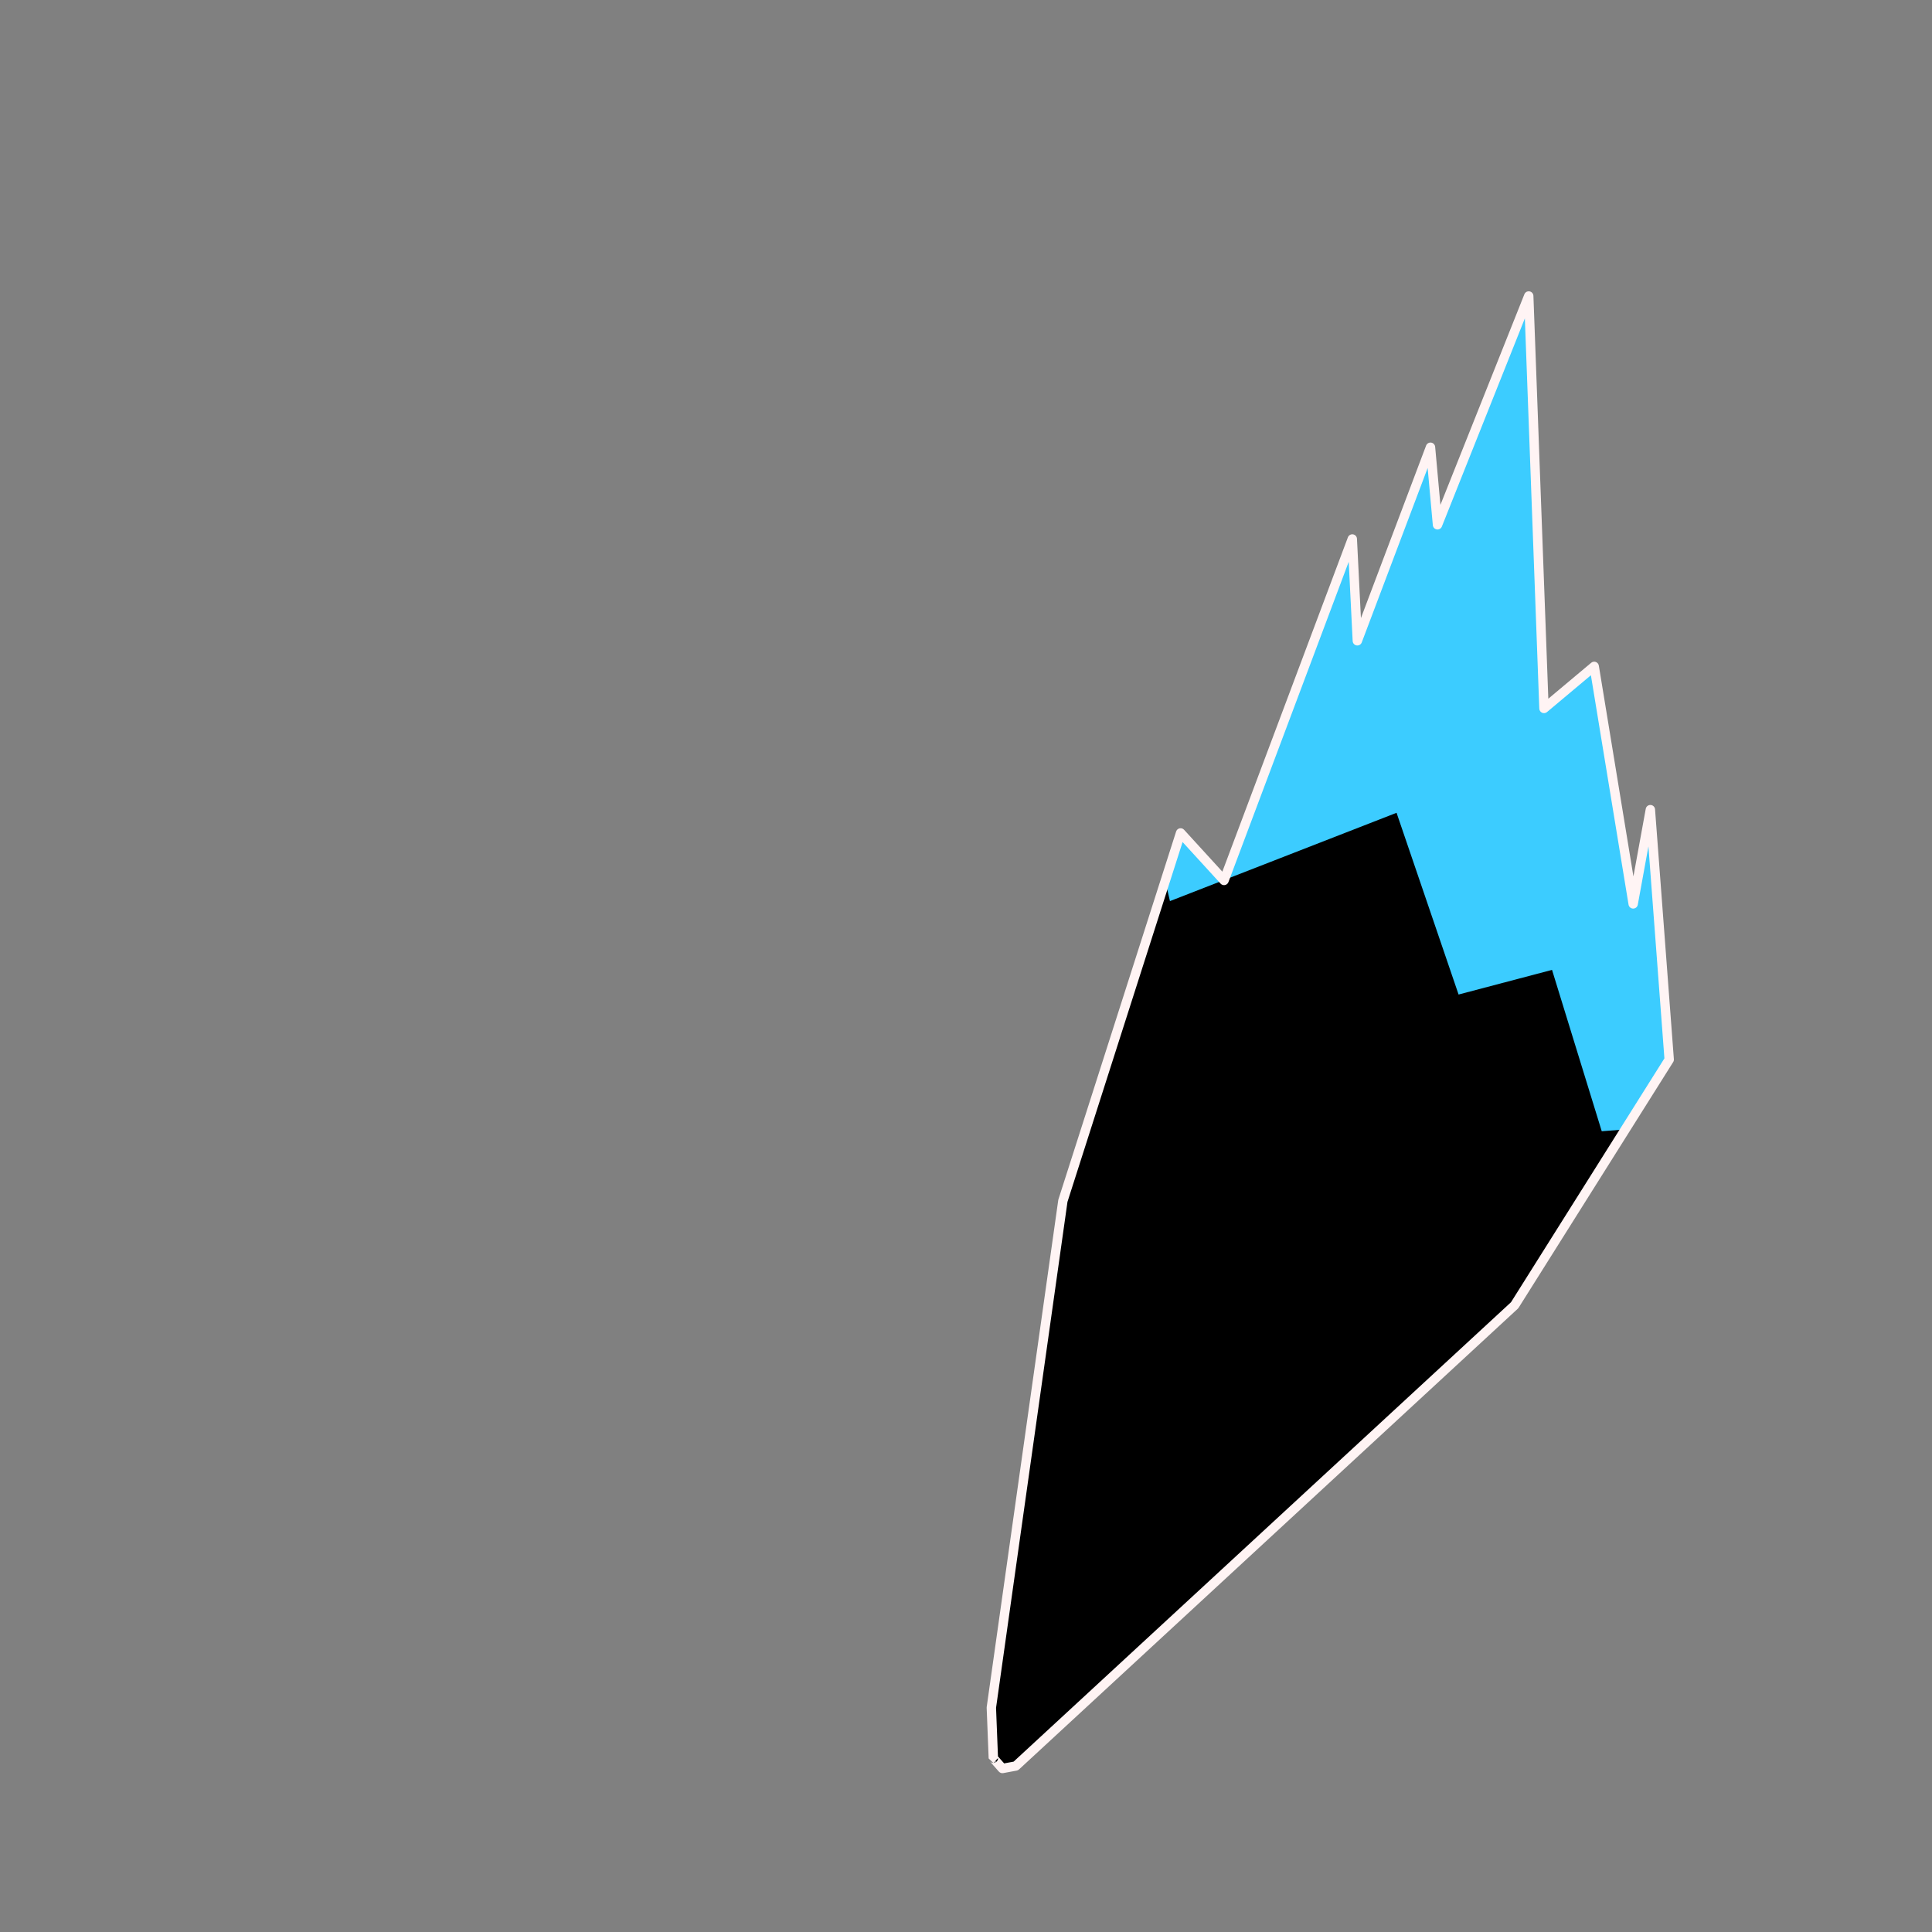 <?xml version="1.0" encoding="UTF-8" standalone="no"?><!DOCTYPE svg PUBLIC "-//W3C//DTD SVG 1.1//EN" "http://www.w3.org/Graphics/SVG/1.1/DTD/svg11.dtd"><svg width="100%" height="100%" viewBox="0 0 18750 18750" version="1.1" xmlns="http://www.w3.org/2000/svg" xmlns:xlink="http://www.w3.org/1999/xlink" xml:space="preserve" xmlns:serif="http://www.serif.com/" style="fill-rule:evenodd;clip-rule:evenodd;stroke-linejoin:round;stroke-miterlimit:2;"><rect x="0" y="0" width="18750" height="18750" fill="#808080" stroke="none"/><rect id="Mark-transparent" serif:id="Mark transparent" x="0" y="0" width="18750" height="18750" style="fill:none;"/><g><path d="M9640.38,17064l87.721,99.221l130.212,-24.179l4841.17,-4471.62l1500.03,-2384.23l-182.8,-2425.53l-166.783,914.604l-378.292,-2305.18l-487.358,408.575l-148.05,-4002.93l-885.213,2220.47l-68.233,-752.663l-709.696,1878.41l-49.2,-988.204l-1244.54,3314.16l-421.742,-461.496l-1142.3,3570.52l-694.287,4918.25l19.358,491.816l0.004,0.017l0,-0.004Z"/><path d="M11881.2,8539.88l1242.65,-3309.14l49.199,988.205l709.696,-1878.41l68.234,752.663l885.212,-2220.47l148.05,4002.93l487.359,-408.575l378.291,2305.18l166.784,-914.604l182.8,2425.53l-426.325,677.621l-228.255,17.913l-482.5,-1565.98l-906.904,239.188l-601.908,-1763.71l-1672.39,651.658Zm-4.77,1.858l-522.184,203.475l-45.262,-197.354l148.591,-464.458l418.855,458.337Z" style="fill:#3cccff;"/><path d="M9640.38,17109.5c-13.046,0 -25.462,-5.596 -34.1,-15.367l87.721,99.221c10.592,11.979 26.692,17.521 42.408,14.604l130.213,-24.183c8.441,-1.567 16.266,-5.488 22.575,-11.313l4841.17,-4471.62c2.938,-2.716 5.509,-5.808 7.642,-9.195l1500.03,-2384.23c5.192,-8.246 7.596,-17.941 6.863,-27.654l-182.796,-2425.53c-1.721,-22.829 -20.134,-40.825 -42.992,-42.029c-22.863,-1.205 -43.063,14.762 -47.171,37.283l-119.646,656.117l-335.741,-2045.89c-2.65,-16.142 -13.75,-29.617 -29.084,-35.304c-15.333,-5.688 -32.537,-2.713 -45.07,7.796l-416.071,348.812c-22.221,-600.762 -144.613,-3909.97 -144.613,-3909.97c-0.796,-21.495 -16.533,-39.5 -37.729,-43.166c-21.2,-3.663 -42.067,8.012 -50.033,27.996l-814.775,2043.79l-51.067,-563.241c-1.912,-21.125 -18.167,-38.125 -39.183,-40.988c-21.017,-2.862 -41.221,9.171 -48.721,29.008l-632.517,1674.14l-38.346,-770.112c-1.07,-21.546 -17.125,-39.384 -38.441,-42.709c-21.317,-3.325 -42.038,8.775 -49.621,28.971l-1218.43,3244.63l-371.637,-406.675c-10.954,-11.983 -27.467,-17.229 -43.325,-13.758c-15.863,3.471 -28.675,15.129 -33.625,30.596l-1142.3,3570.52c-0.783,2.445 -1.358,4.958 -1.717,7.504l-694.291,4918.25c-0.38,2.7 -0.517,5.429 -0.409,8.154l19.359,491.817l45.479,43.725l-44.525,-36.084l44.529,36.096l0,-0.004Zm44.837,-63.513l-18.562,-471.529c22.021,-155.991 671.783,-4758.79 693.175,-4910.33c0,-0 953.004,-2978.82 1117.18,-3492l368.734,403.496c10.683,11.687 26.67,16.987 42.22,13.987c15.55,-3 28.421,-13.866 33.988,-28.691l1167.38,-3108.7l38.288,769.008c1.071,21.533 17.1,39.358 38.396,42.7c21.295,3.346 42.016,-8.708 49.637,-28.875l639.679,-1693.09l50.35,555.362c1.9,20.971 17.938,37.9 38.775,40.929c20.838,3.034 41.034,-8.625 48.829,-28.183l805.417,-2020.3l140.084,3787.59c0.645,17.371 11.12,32.855 27.004,39.913c15.883,7.058 34.4,4.45 47.72,-6.717l426.138,-357.254c66.35,404.304 365.358,2226.35 365.358,2226.35c3.584,21.85 22.371,37.946 44.509,38.142c22.137,0.195 41.208,-15.567 45.179,-37.346l103.241,-566.154c0,-0 140.984,1870.72 155.055,2057.38l-1488.83,2366.43l-4827.08,4458.58l-91.954,17.075l-59.913,-67.767l0,0.004Zm0.613,16.221c0.3,6.909 -1,13.921 -3.958,20.48c-7.354,16.32 -23.592,26.812 -41.492,26.812c0,0 19.912,-18.417 33.112,-34.462l12.338,-12.83Z" style="fill:#fff4f4;"/></g></svg>